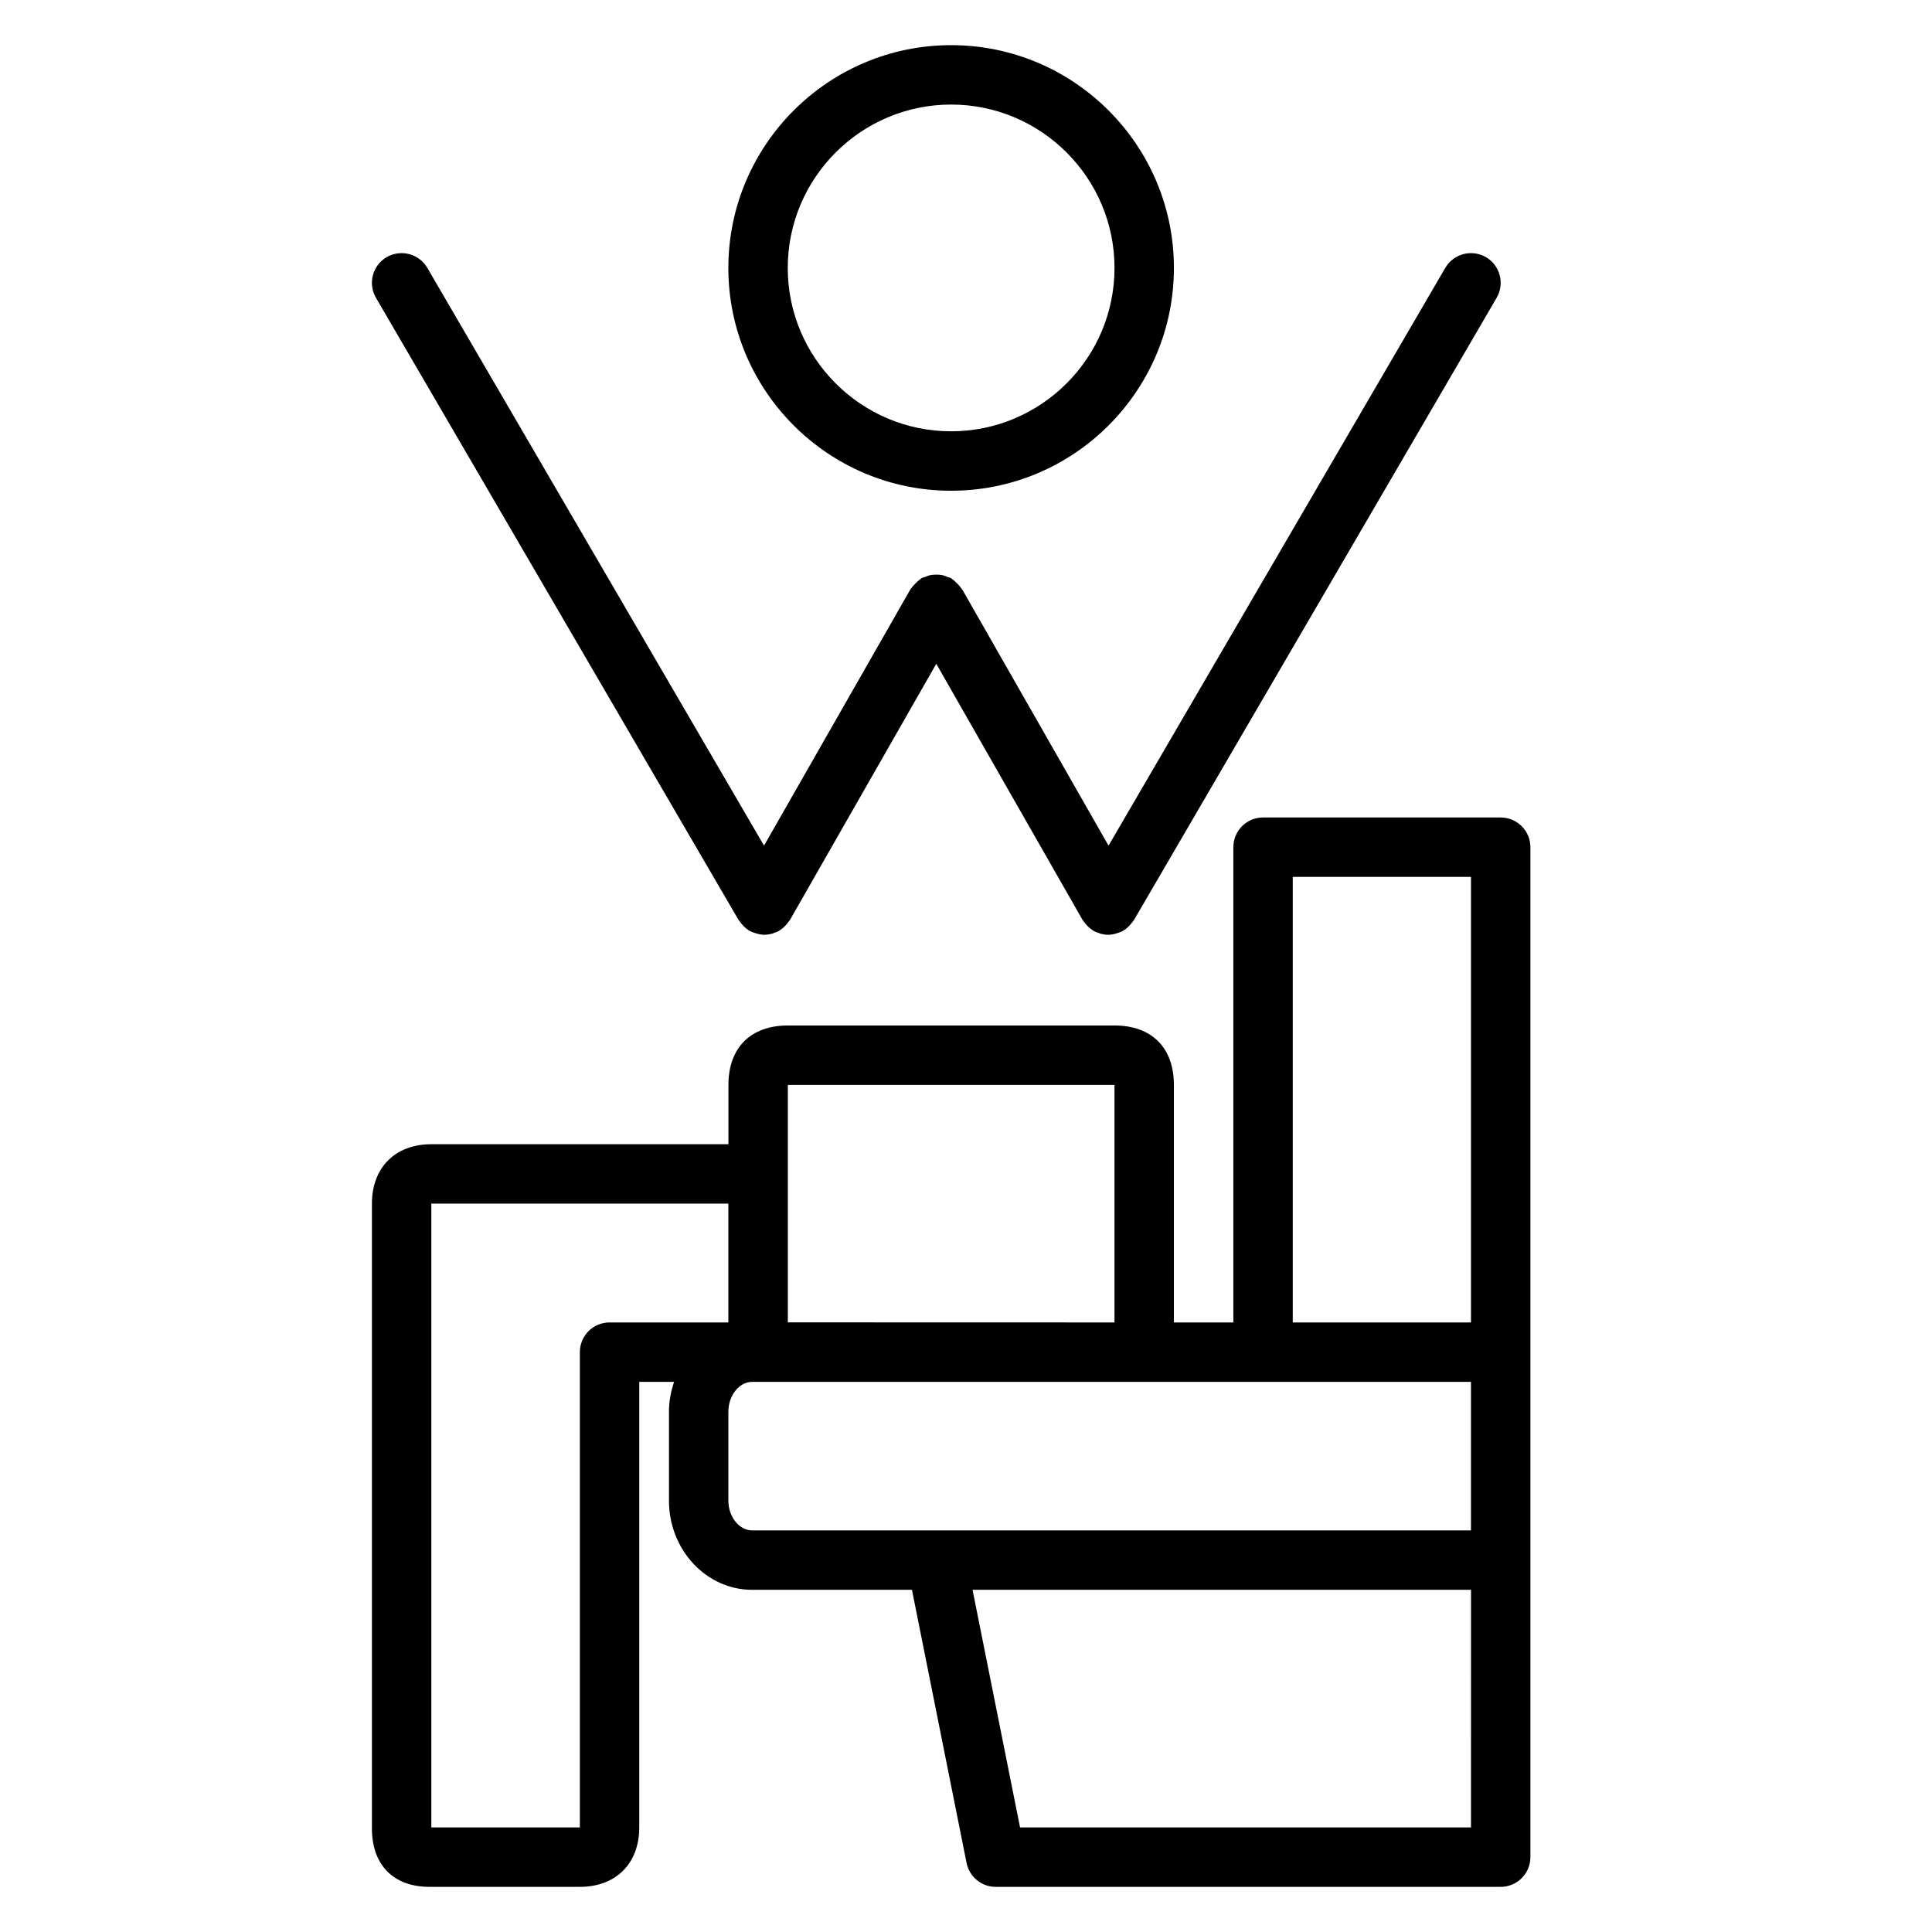 <?xml version="1.0" encoding="UTF-8"?>
<!-- Uploaded to: SVG Repo, www.svgrepo.com, Generator: SVG Repo Mixer Tools -->
<svg fill="#000000" width="800px" height="800px" version="1.1" viewBox="144 144 512 512" xmlns="http://www.w3.org/2000/svg">
 <g>
  <path d="m541.7 360.64h-62.977c-4.352 0-7.871 3.519-7.871 7.871v125.95h-15.762v-0.016-62.945c0-9.855-5.887-15.738-15.742-15.738l-86.562 0.004c-9.855 0-15.742 5.883-15.742 15.738v15.727h-78.738c-9.562 0-15.742 6.18-15.742 15.742v165.57c0 9.703 5.711 15.492 15.273 15.492h39.832c9.562 0 15.742-6.18 15.742-15.742v-118.08h9.227c-0.824 2.473-1.355 5.098-1.355 7.871v23.617c0 13.023 9.887 23.617 22.039 23.617h42.355l14.477 72.395c0.742 3.672 3.969 6.324 7.723 6.324h133.82c4.352 0 7.871-3.519 7.871-7.871v-267.65c0-4.352-3.519-7.875-7.871-7.875zm-55.105 15.746h47.23v118.08h-47.23zm-133.81 55.125h86.562v62.938 0.016l-86.562-0.023zm-47.246 62.953c-4.352 0-7.871 3.519-7.871 7.871v125.95h-39.359l-0.004-165.31h78.719v31.488zm31.488 47.234v-23.617c0-4.266 2.883-7.871 6.297-7.871h190.5v39.359h-190.51c-3.41 0-6.293-3.606-6.293-7.871zm196.8 86.594h-119.5l-12.594-62.977h132.1z"/>
  <path d="m396.06 274.05c32.559 0 59.039-26.484 59.039-59.039 0-32.559-26.48-59.043-59.039-59.043s-59.039 26.484-59.039 59.043c0 32.555 26.48 59.039 59.039 59.039zm0-102.34c23.871 0 43.297 19.426 43.297 43.297 0 23.867-19.426 43.293-43.297 43.293s-43.297-19.426-43.297-43.293c0-23.871 19.426-43.297 43.297-43.297z"/>
  <path d="m339.74 387.82c0.109 0.188 0.266 0.324 0.391 0.5 0.137 0.199 0.281 0.375 0.438 0.562 0.59 0.699 1.25 1.312 2.012 1.754 0.023 0.012 0.035 0.039 0.059 0.051 0.008 0.004 0.016 0.004 0.023 0.008 0.383 0.219 0.801 0.348 1.215 0.496 0.871 0.316 1.766 0.531 2.66 0.531h0.008 0.008c0.629 0 1.262-0.09 1.887-0.246 0.039-0.008 0.078-0.004 0.117-0.016 0.145-0.039 0.277-0.125 0.418-0.172 0.512-0.168 1.02-0.348 1.492-0.617 0.016-0.008 0.031-0.012 0.043-0.02 0.047-0.027 0.07-0.074 0.113-0.102 0.73-0.441 1.359-1.035 1.922-1.715 0.164-0.195 0.312-0.383 0.453-0.594 0.117-0.172 0.27-0.305 0.375-0.488l38.75-67.84 38.746 67.844c0.105 0.184 0.258 0.32 0.375 0.492 0.141 0.207 0.293 0.395 0.453 0.59 0.562 0.68 1.195 1.273 1.926 1.715 0.047 0.027 0.066 0.074 0.113 0.102 0.016 0.008 0.031 0.012 0.043 0.02 0.469 0.27 0.98 0.449 1.492 0.617 0.141 0.047 0.273 0.133 0.418 0.172 0.039 0.008 0.078 0.004 0.117 0.016 0.625 0.156 1.258 0.246 1.887 0.246h0.008 0.008c0.895 0 1.789-0.215 2.66-0.531 0.414-0.148 0.832-0.281 1.215-0.496 0.008-0.004 0.016-0.004 0.023-0.008 0.023-0.012 0.035-0.039 0.059-0.051 0.762-0.445 1.422-1.055 2.012-1.754 0.156-0.188 0.301-0.363 0.438-0.562 0.121-0.176 0.281-0.312 0.391-0.5l96.117-164.91c2.184-3.758 0.914-8.578-2.836-10.77-3.766-2.168-8.57-0.914-10.77 2.836l-89.246 153.12-38.812-67.961c-0.086-0.152-0.238-0.234-0.332-0.379-0.289-0.438-0.652-0.801-1.027-1.18-0.387-0.387-0.754-0.758-1.203-1.051-0.141-0.09-0.219-0.238-0.367-0.32-0.273-0.156-0.578-0.168-0.863-0.289-0.52-0.223-1.02-0.422-1.574-0.527-0.496-0.098-0.973-0.109-1.469-0.109s-0.973 0.012-1.469 0.109c-0.559 0.105-1.062 0.305-1.586 0.531-0.277 0.121-0.578 0.129-0.848 0.285-0.145 0.082-0.223 0.227-0.363 0.316-0.453 0.297-0.828 0.672-1.219 1.062-0.375 0.375-0.734 0.734-1.02 1.168-0.094 0.145-0.246 0.23-0.332 0.383l-38.812 67.961-89.242-153.12c-2.199-3.75-6.988-5.004-10.77-2.836-3.75 2.191-5.019 7.012-2.836 10.77z"/>
 </g>
</svg>